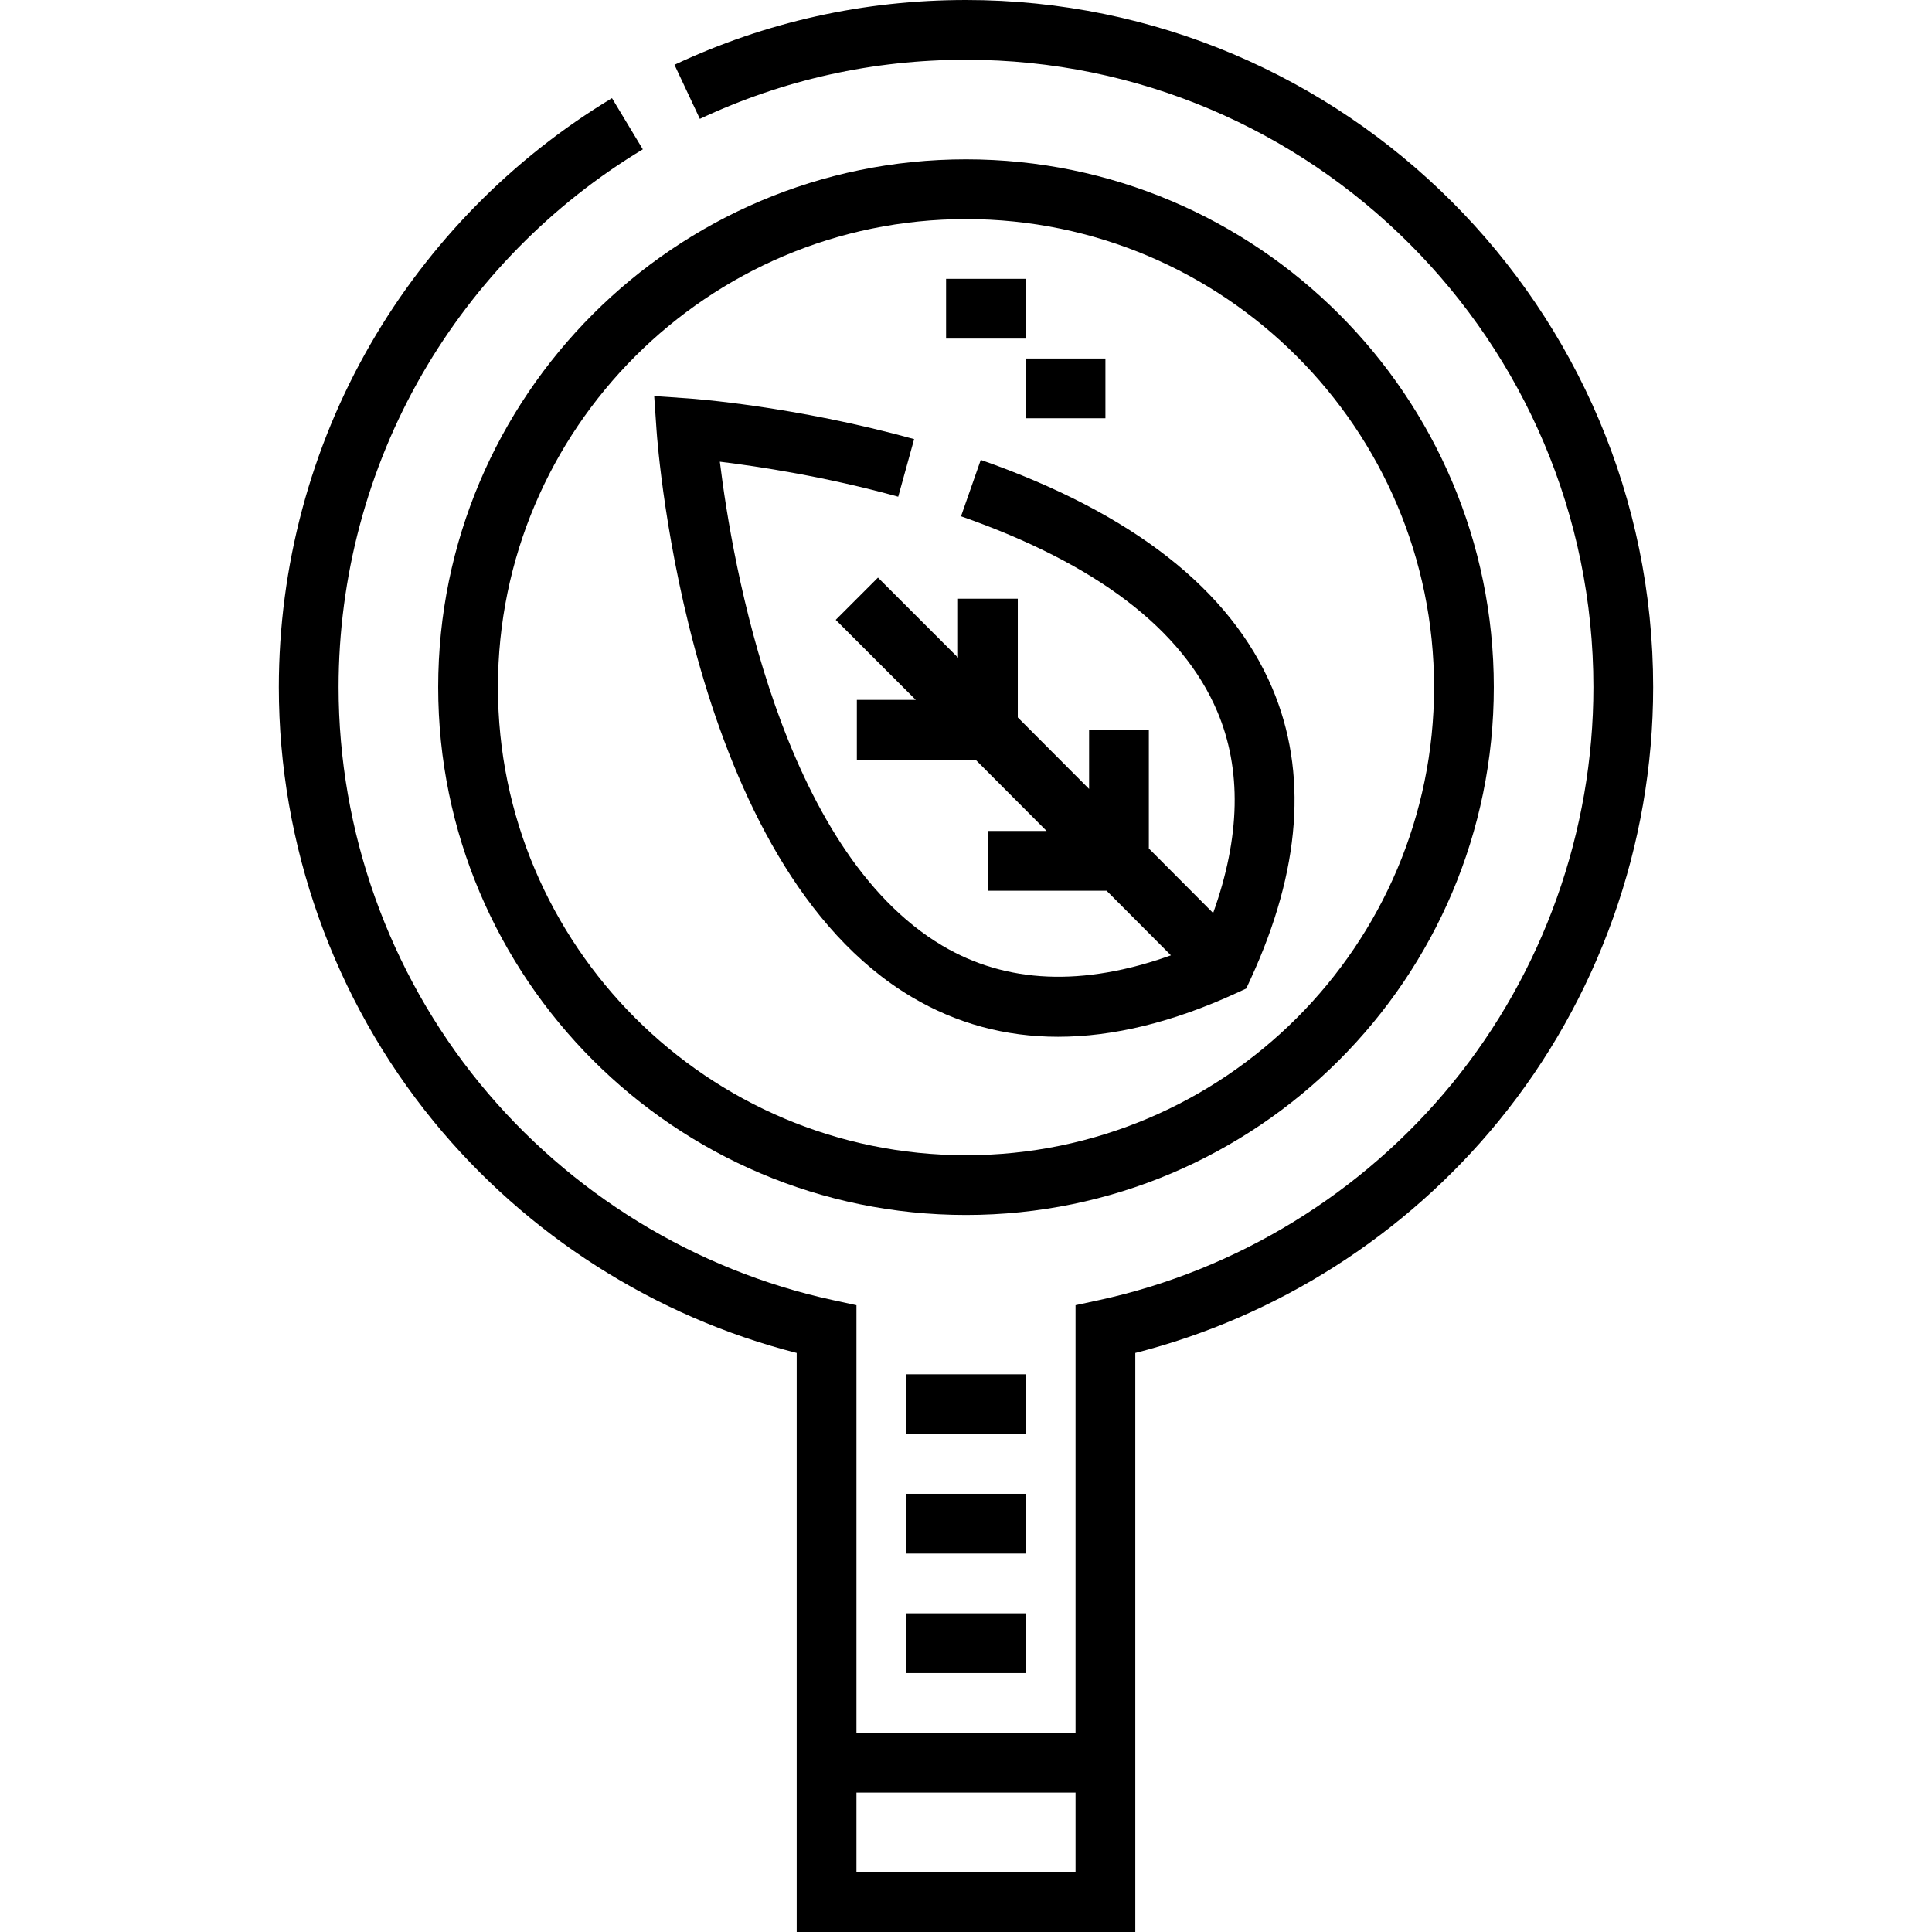 <?xml version="1.0" encoding="iso-8859-1"?>
<!-- Uploaded to: SVG Repo, www.svgrepo.com, Generator: SVG Repo Mixer Tools -->
<svg fill="#000000" version="1.1" id="Layer_1" xmlns="http://www.w3.org/2000/svg" xmlns:xlink="http://www.w3.org/1999/xlink" 
	 viewBox="0 0 512 512" xml:space="preserve">
<g>
	<g>
		<path d="M256,42.227c-77.128,0-139.876,62.748-139.876,139.876S178.872,321.979,256,321.979s139.876-62.748,139.876-139.876
			S333.128,42.227,256,42.227z M256,306.144c-68.397,0-124.041-55.644-124.041-124.041S187.603,58.062,256,58.062
			s124.041,55.644,124.041,124.041S324.397,306.144,256,306.144z"/>
	</g>
</g>
<g>
	<g>
		<path d="M256,0c-26.996,0-52.989,5.776-77.258,17.166L185.47,31.5c22.148-10.395,45.876-15.665,70.53-15.665
			c91.681,0,166.268,74.587,166.268,166.268c0,38.199-13.289,75.495-37.417,105.017c-23.791,29.106-57.024,49.498-93.58,57.42
			l-6.24,1.351v113.325h-58.062V345.891l-6.24-1.352c-36.556-7.922-69.788-28.313-93.58-57.42
			c-24.128-29.521-37.417-66.817-37.417-105.016c0-29.185,7.674-57.893,22.191-83.022c14.09-24.39,34.296-44.967,58.431-59.507
			l-8.171-13.564C135.76,41.928,113.64,64.457,98.212,91.16c-15.908,27.534-24.315,58.981-24.315,90.943
			c0,41.841,14.558,82.696,40.992,115.037c24.689,30.206,58.671,51.841,96.245,61.405V512h89.732V358.546
			c37.574-9.564,71.557-31.199,96.245-61.405c26.434-32.342,40.992-73.196,40.992-115.037C438.103,81.691,356.412,0,256,0z
			 M285.031,496.165h-58.062v-21.113h58.062V496.165z"/>
	</g>
</g>
<g>
	<g>
		<rect x="240.165" y="364.206" width="31.67" height="15.835"/>
	</g>
</g>
<g>
	<g>
		<rect x="240.165" y="395.876" width="31.67" height="15.835"/>
	</g>
</g>
<g>
	<g>
		<rect x="240.165" y="427.546" width="31.67" height="15.835"/>
	</g>
</g>
<g>
	<g>
		<path d="M337.15,182.329c-11.056-26.04-37.042-46.381-77.237-60.454l-5.233,14.946c35.812,12.538,58.655,29.931,67.895,51.696
			c6.522,15.359,6.142,33.302-1.08,53.448l-17.041-17.106v-31.46H288.62v15.682l-18.897-18.955v-31.459h-15.835v15.617
			l-21.216-21.216l-11.197,11.198l21.216,21.216h-15.617v15.835h31.445l18.838,18.895h-15.552v15.835h31.444l17.061,17.126
			c-23.302,8.339-43.649,7.491-60.596-2.57c-42.743-25.37-55.669-101.496-58.948-128.249c10.339,1.262,28.039,3.961,47.272,9.278
			l4.218-15.262c-31.704-8.766-58.687-10.708-59.82-10.786l-9.068-0.627l0.623,9.068c0.322,4.683,8.55,115.094,67.617,150.181
			c11.84,7.033,24.798,10.549,38.787,10.548c14.644-0.001,30.418-3.854,47.207-11.56l2.666-1.224l1.226-2.664
			C344.722,230.539,346.625,204.641,337.15,182.329z"/>
	</g>
</g>
<g>
	<g>
		<rect x="250.722" y="73.897" width="21.113" height="15.835"/>
	</g>
</g>
<g>
	<g>
		<rect x="271.835" y="95.01" width="21.113" height="15.835"/>
	</g>
</g>
</svg>